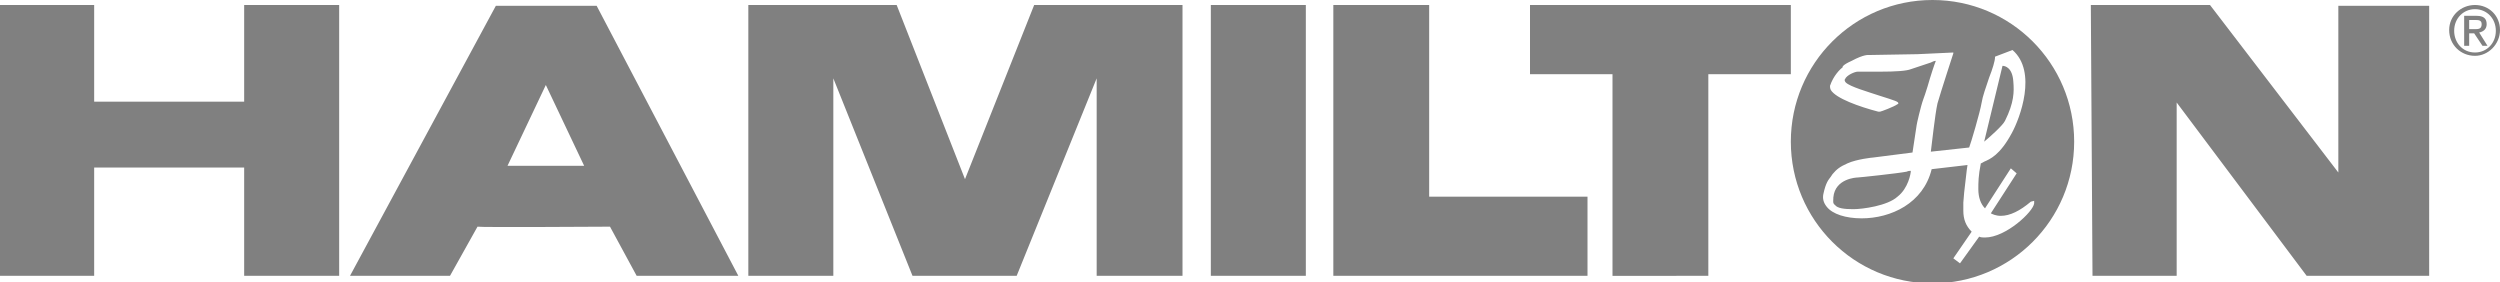 <svg viewBox="0 0 300 33.9" xmlns="http://www.w3.org/2000/svg"><g fill="gray"><path clip-rule="evenodd" d="M0 .6v32.5h11.3v-13h18v13h11.4V.6H29.3v11.6h-18V.6zm115.8 32.5h-6.3L100 9.4v23.7H89.8V.6h17.8l8.2 20.9L124.1.6h17.8v32.5h-10.3V9.4L122 33.1zM250.9.6l.2 32.5h10.1V12.3l15.6 20.8h14.7V.7h-10.9v20L265.2.6zm-67.3 0v8.3h9.9v24.2H205V8.9h9.9V.6zM160 .6v32.5h30.5v-9.5h-19V.6zm-14.7 0h11.4v32.5h-11.4zM248.9 17c0 9.4-7.6 17-17 17s-17-7.6-17-17 7.6-17 17-17 17 7.6 17 17zm-4.8 7.1v.3c-.1 1-3.4 4.1-5.9 4.1-.2 0-.5 0-.7-.1l-2.3 3.2-.8-.6 2.2-3.2c-.7-.7-1-1.5-1-2.5v-1l.1-1.2c.1-.7.3-2.8.4-3.3l-4.3.5c-1 4.1-4.9 5.9-8.4 5.9-1.9 0-3.5-.5-4.2-1.4-.4-.5-.5-1-.4-1.5.3-1.4.6-1.7.9-2.1l.2-.3c.5-.6.9-.9 1.8-1.3 1.1-.5 3-.7 3.1-.7l4.7-.6.5-3.3c0-.1.5-2.3.8-3.1.1-.3.3-.8.5-1.5.4-1.4.8-2.6 1-3.1-.2 0-.4.1-.6.2l-2.4.8c-.5.2-1.7.3-3.8.3h-2.6c-.3 0-1.3.4-1.5.9-.1.1 0 .3.1.4.5.5 2.6 1.1 4.1 1.6 1.9.6 2.2.7 2.2.9 0 0 0 .1-.1.1-.4.3-2 .9-2.1.9h-.2c-2.3-.6-5.1-1.6-5.7-2.6-.1-.2-.1-.4-.1-.5.4-1.2 1.2-2 1.5-2.2 0-.1 0-.3 1.1-.8 1.5-.8 2-.7 2.1-.7l5.8-.1 4.3-.2v.1s-1.5 4.6-1.9 6c-.3 1.3-.7 5.1-.8 5.8l4.6-.5c.2-.5 1.3-4.2 1.5-5.4.1-.7.5-1.8.9-3 .4-1 .7-2 .7-2.4v-.1l2.1-.8c3 2.6.9 8.2-.1 10-1.4 2.6-2.6 3.1-3.3 3.4-.2.1-.3.2-.4.2-.3 1.5-.3 2.3-.3 3.1 0 1 .3 1.8.8 2.3l3.1-4.8.7.6-3.1 4.8c.2.1.6.3 1.2.3 1.1 0 2.3-.6 3.6-1.7zm-3.5-9.6c1.1-2.2 1.1-3.5 1-4.7-.1-1.7-1-1.9-1.3-1.9l-2.2 9.1c.6-.5 2.2-1.9 2.5-2.5zm-11.3 6c-.1 0-.3 0-.5.1-1 .2-5.7.7-5.9.7-.1 0-2.7.1-2.9 2.4v.1c0 .3-.1.6.2.8.3.4 1.1.5 2.2.5s4.1-.4 5.3-1.5c1.3-1 1.6-2.8 1.6-3.1zM59.5.7 42 33.1h12l3.3-5.9c.1.1 15.9 0 15.9 0l3.2 5.9h12.2L71.6.7zm6 9.5-4.6 9.7h9.2l-4.6-9.7z" fill-rule="evenodd"/><path d="M297 .6c1.7 0 3 1.3 3 3s-1.4 3.1-3 3.1c-1.7 0-3.1-1.3-3.1-3.1 0-1.7 1.4-3 3.1-3zm0 5.7c1.4 0 2.5-1.1 2.5-2.6s-1.1-2.6-2.5-2.6-2.5 1.1-2.5 2.6c0 1.4 1 2.6 2.5 2.6zm-1.2-4.4h1.4c.8 0 1.2.3 1.2 1 0 .6-.4.9-.9 1l1 1.6h-.6l-1-1.5h-.6v1.5h-.6V1.9zm.5 1.6h.6c.5 0 .9 0 .9-.6 0-.5-.4-.5-.8-.5h-.7z"/></g></svg>
